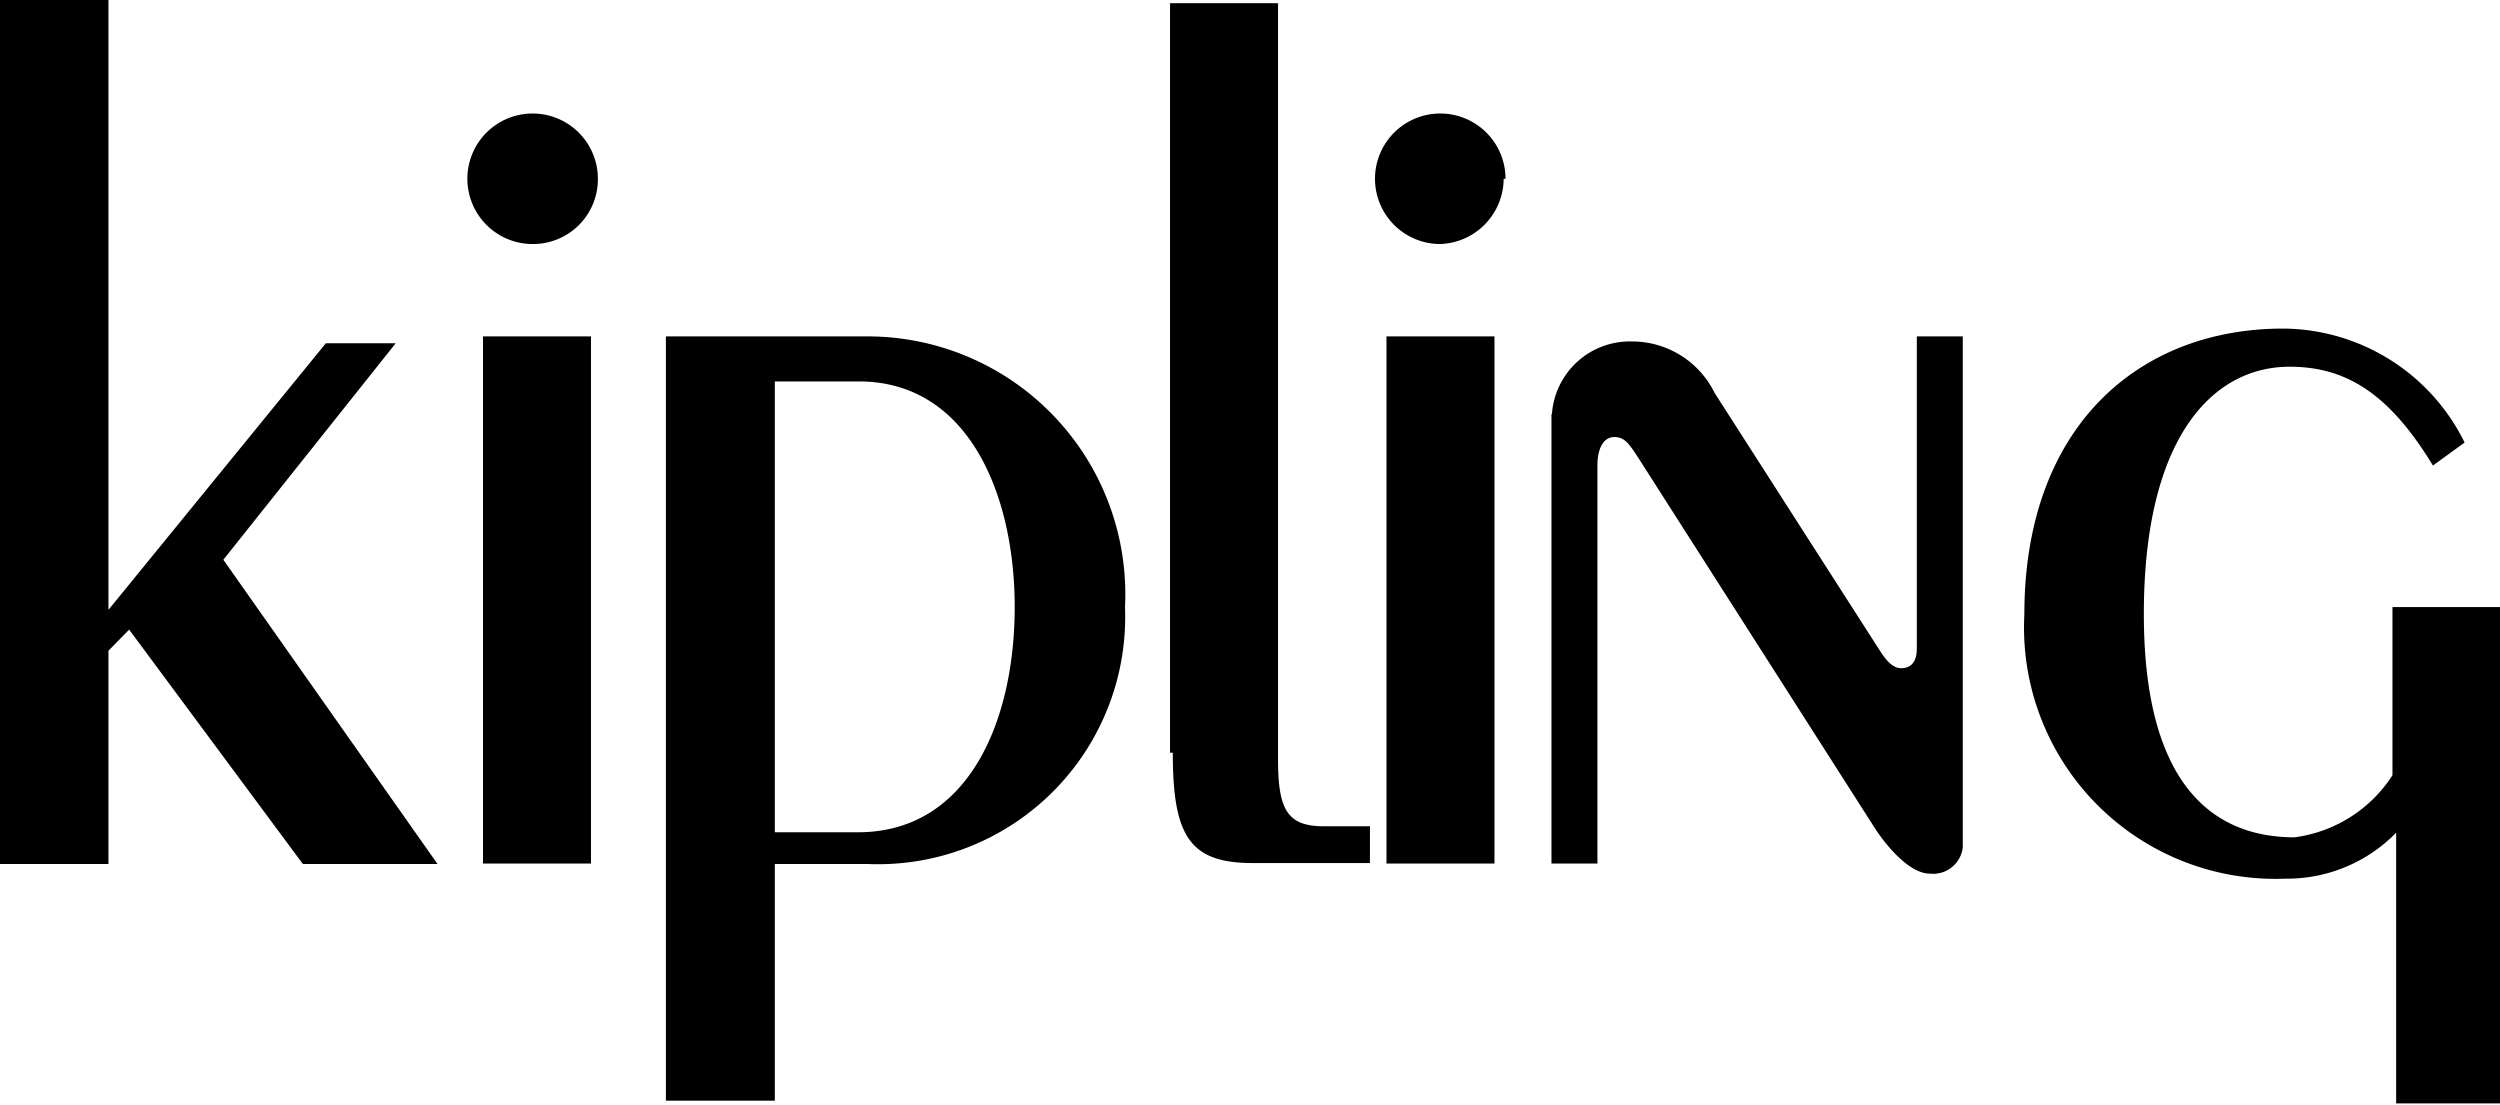<svg id="kipling" xmlns="http://www.w3.org/2000/svg" viewBox="0 0 54.4 24.04"><defs><style>.cls-1{fill-rule:evenodd;}</style></defs><title>logo-kipling</title><path class="cls-1" d="M150.5,39.79V26.53h-2.36v18.8h2.36V40.69l.45-.46,3.78,5.1h2.93L153,38.71,156.75,34h-1.52L150.5,39.8ZM161,33.85h-2.35V45.32H161Zm.15-3.43a1.42,1.42,0,1,0-1.42,1.42h0A1.41,1.41,0,0,0,161.15,30.42Zm1.48,3.43V50.48H165V45.33h2a5.38,5.38,0,0,0,5.62-5.59A5.61,5.61,0,0,0,167,33.85ZM165,44.64V34.83h1.83c2.37,0,3.39,2.44,3.39,4.91s-1,4.9-3.41,4.9Zm8.66-1.73c0,1.82.37,2.4,1.74,2.4h2.55v-.8h-1c-.8,0-1-.36-1-1.46V26.6h-2.35V42.91Zm7-9.06h-2.35V45.32h2.35Zm1.24,1.69v9.78h1V36.66c0-.37.13-.62.37-.62s.34.18.55.5l5.11,8c.25.39.76,1,1.2,1a.65.65,0,0,0,.72-.57V33.85h-1v6.79c0,.32-.15.43-.34.43s-.33-.18-.45-.36l-3.61-5.63a2,2,0,0,0-1.8-1.12,1.7,1.7,0,0,0-1.74,1.58Zm16,10.11a3.32,3.32,0,0,0,2.38-1l0,5.89h2.35V39.74H200.2l0,3.66a3,3,0,0,1-2.13,1.35c-1.66,0-3.28-1-3.28-4.86s1.51-5.38,3.17-5.38c1.2,0,2.15.55,3.12,2.15l.69-.5a4.43,4.43,0,0,0-3.95-2.48c-3.14,0-5.63,2.13-5.63,6.22A5.47,5.47,0,0,0,197.86,45.65Zm-17-15.23a1.42,1.42,0,1,0-1.42,1.42h0A1.43,1.43,0,0,0,180.86,30.42Z" transform="translate(-148.14 -26.53)"/></svg>